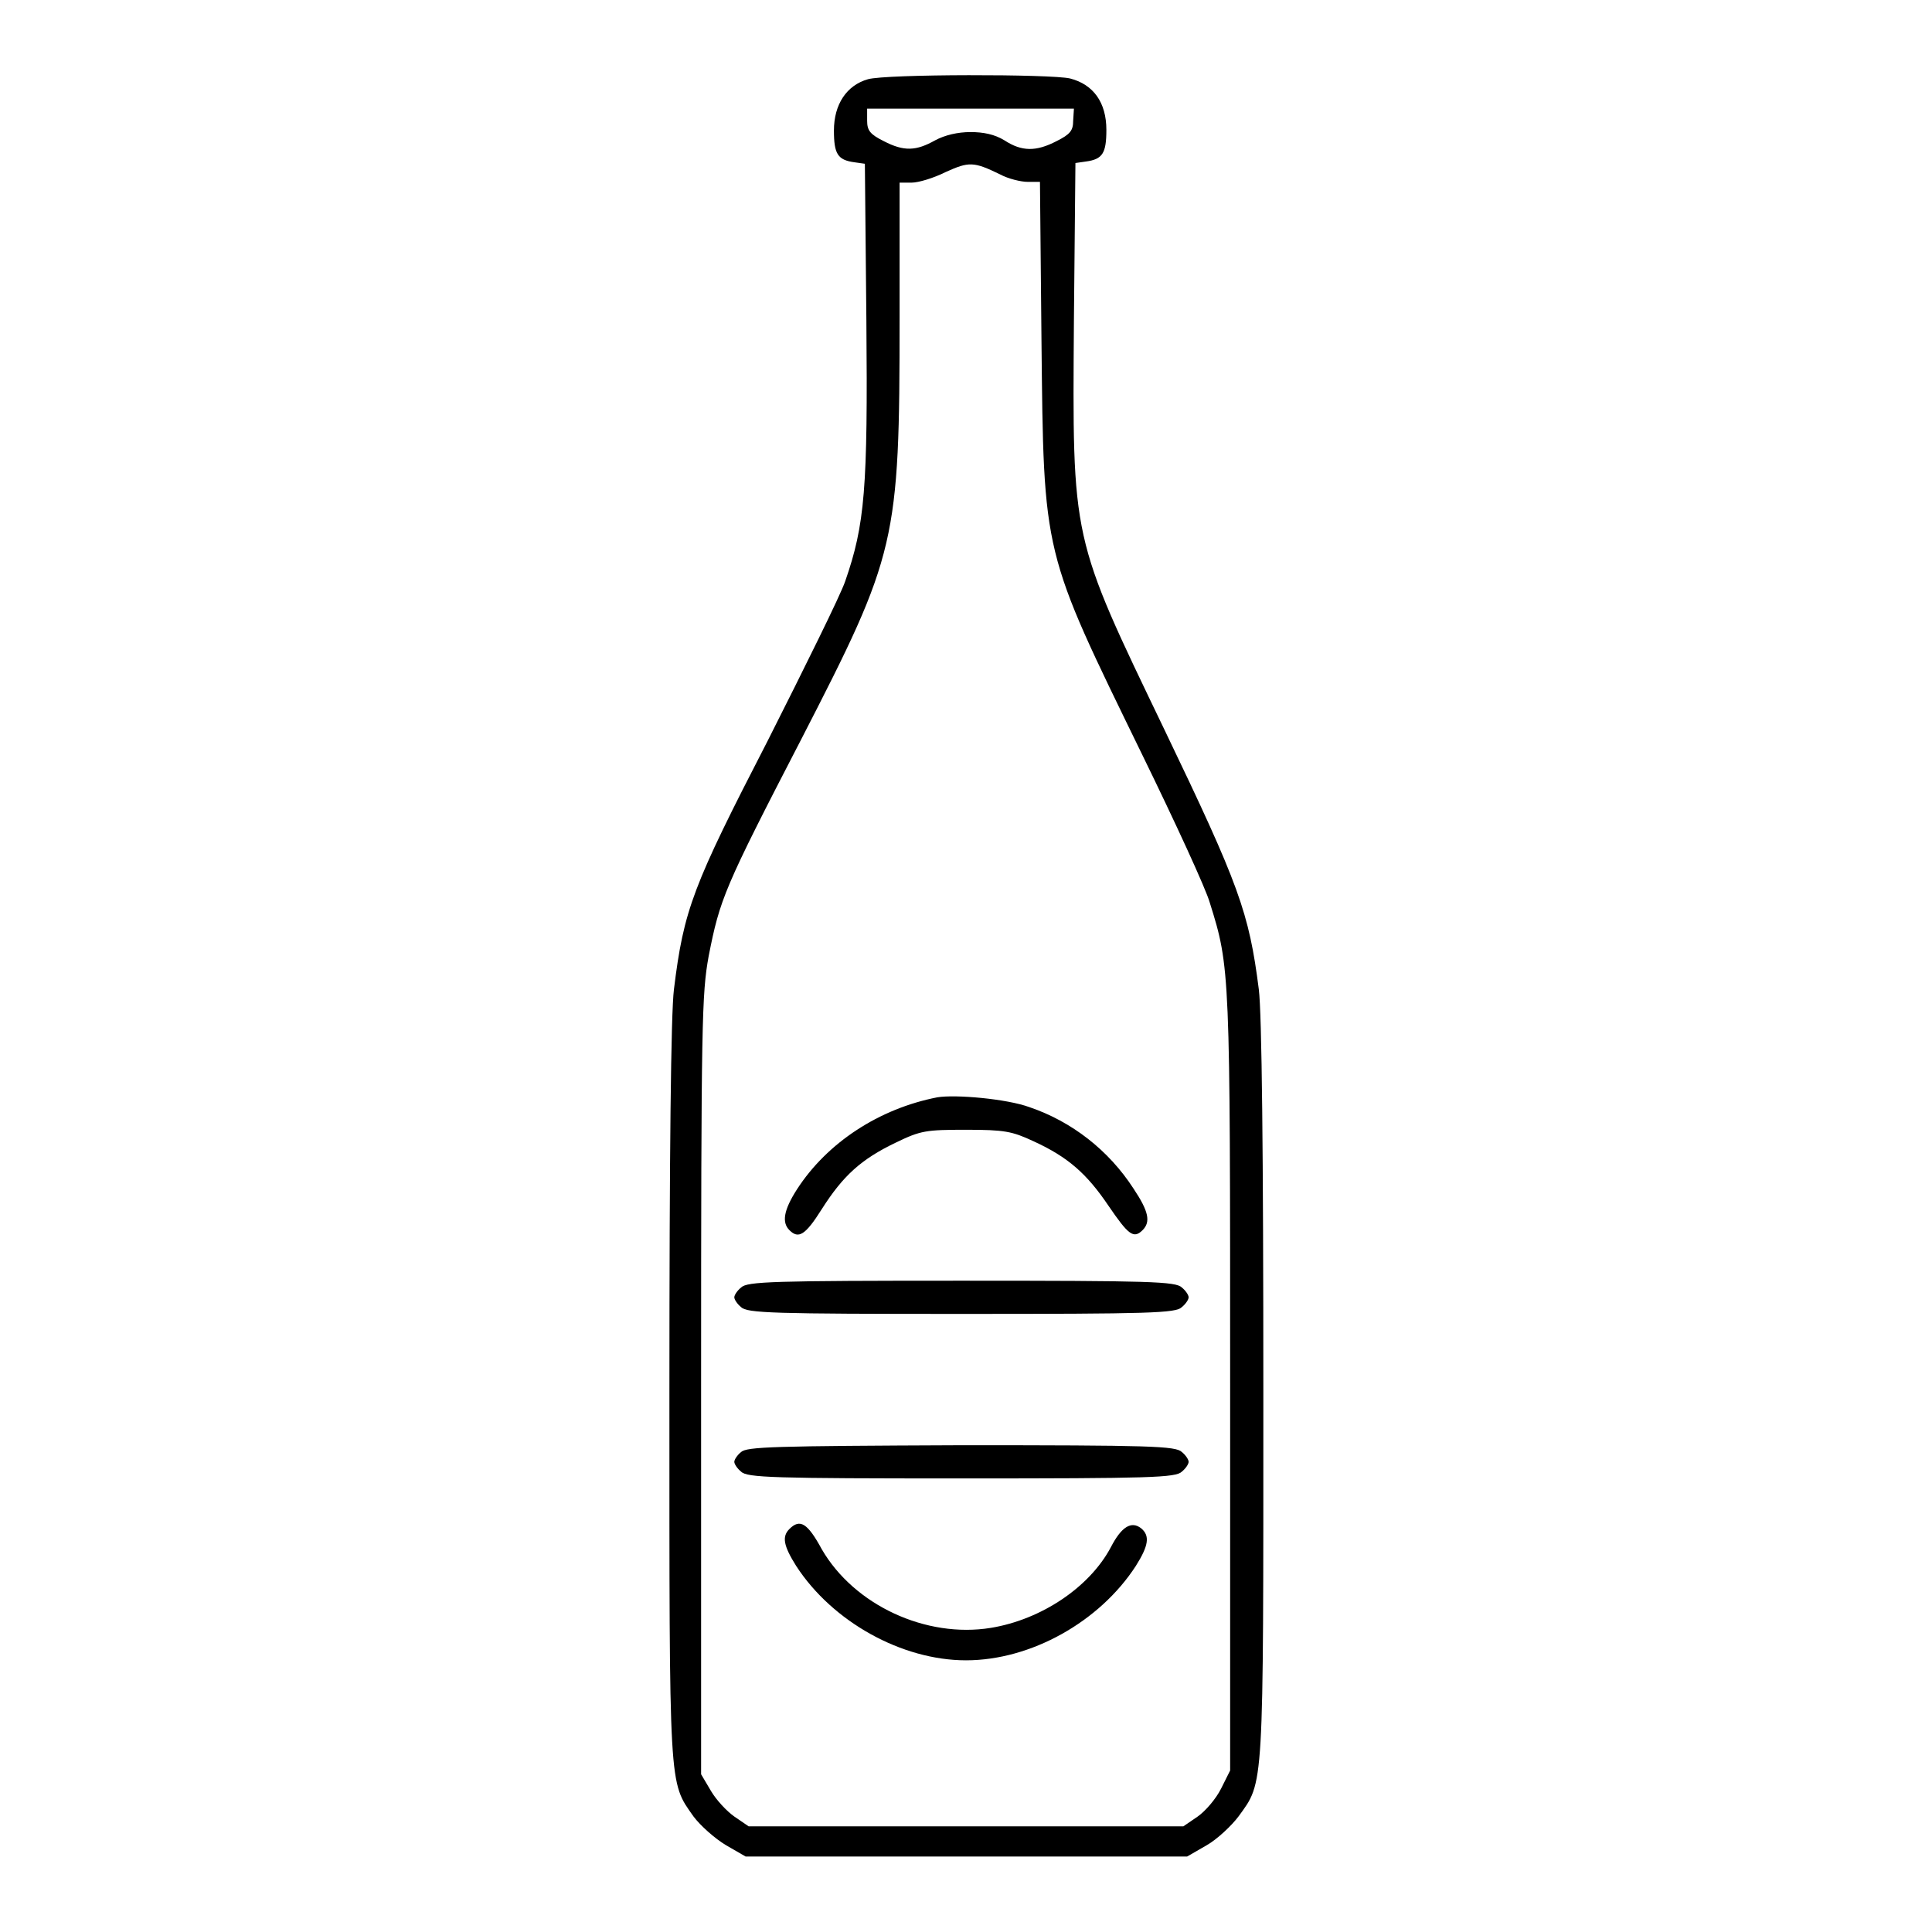 <?xml version="1.0" encoding="utf-8"?>
<!-- Svg Vector Icons : http://www.onlinewebfonts.com/icon -->
<!DOCTYPE svg PUBLIC "-//W3C//DTD SVG 1.1//EN" "http://www.w3.org/Graphics/SVG/1.1/DTD/svg11.dtd">
<svg version="1.1" xmlns="http://www.w3.org/2000/svg" xmlns:xlink="http://www.w3.org/1999/xlink" x="0px" y="0px" viewBox="0 0 256 256" enable-background="new 0 0 256 256" xml:space="preserve">
<g><g><g><path fill="#000000" d="M115,10.5c-2.8,0.8-4.5,3.3-4.5,6.8c0,3.1,0.5,3.9,2.7,4.2l1.4,0.2l0.2,20.8c0.2,22.3-0.2,27-2.8,34.5c-0.6,1.8-5.3,11.3-10.3,21.2c-9.9,19.2-11.1,22.3-12.4,32.9c-0.4,3.2-0.6,21.6-0.6,53.4c0,53.1-0.1,51.5,3.2,56.2c0.9,1.2,2.8,2.9,4.3,3.8l2.6,1.5H128h29.3l2.6-1.5c1.4-0.8,3.3-2.6,4.2-3.8c3.4-4.7,3.3-3,3.3-56.2c0-31.8-0.2-50.2-0.6-53.4c-1.3-10.2-2.6-13.8-12.5-34.4c-12.4-25.8-12.2-24.8-12-54.3l0.2-20.8l1.4-0.2c2.2-0.3,2.7-1.1,2.7-4.2c0-3.6-1.7-6-4.8-6.8C139.3,9.8,117.4,9.8,115,10.5z M142.2,16c0,1.3-0.4,1.8-2.2,2.7c-2.7,1.4-4.6,1.4-6.9-0.1c-1.3-0.8-2.8-1.1-4.5-1.1s-3.4,0.4-4.7,1.1c-2.5,1.4-4.1,1.5-6.8,0.1c-1.8-0.9-2.2-1.4-2.2-2.7v-1.6h13.7h13.7L142.2,16L142.2,16z M132.5,23.1c1.1,0.6,2.8,1,3.7,1h1.6l0.2,20.9c0.3,28.9,0.1,27.8,13.3,54.9c4.4,9,8.5,17.9,9,19.7c2.7,8.6,2.7,9,2.7,63.7v51.3l-1.2,2.4c-0.7,1.4-2.1,3-3.1,3.7l-1.9,1.3H128H99.2l-1.9-1.3c-1-0.7-2.4-2.2-3.1-3.4l-1.3-2.2v-51.5c0-48.5,0.1-51.9,1-56.9c1.5-7.6,2-8.9,12.3-28.8c12.6-24.5,13-26,13-55.8V24.2h1.6c0.9,0,2.9-0.6,4.5-1.4C128.4,21.4,129,21.4,132.5,23.1z"/><path fill="#000000" d="M124.2,145.4c-7.7,1.5-14.6,6-18.6,12.2c-1.8,2.8-2,4.4-1,5.4c1.2,1.2,2.1,0.7,4.3-2.8c2.8-4.4,5.2-6.6,9.8-8.8c3.3-1.6,4-1.7,9.3-1.7c5.1,0,6.1,0.2,8.9,1.5c4.6,2.1,7.1,4.3,10,8.6c2.6,3.8,3.3,4.4,4.5,3.2c1.1-1.1,0.8-2.5-1.2-5.5c-3.3-5.1-8.2-8.9-13.8-10.8C133.4,145.6,126.6,145,124.2,145.4z"/><path fill="#000000" d="M98.2,170.6c-0.5,0.4-0.9,1-0.9,1.3c0,0.3,0.4,0.9,0.9,1.3c0.8,0.8,4.2,0.9,29.2,0.9c25.1,0,28.4-0.1,29.2-0.9c0.5-0.4,0.9-1,0.9-1.3c0-0.3-0.4-0.9-0.9-1.3c-0.8-0.8-4.2-0.9-29.2-0.9C102.4,169.7,99,169.8,98.2,170.6z"/><path fill="#000000" d="M98.2,192.4c-0.5,0.4-0.9,1-0.9,1.3c0,0.3,0.4,0.9,0.9,1.3c0.8,0.8,4.2,0.9,29.2,0.9c25.1,0,28.4-0.1,29.2-0.9c0.5-0.4,0.9-1,0.9-1.3c0-0.3-0.4-0.9-0.9-1.3c-0.8-0.8-4.2-0.9-29.2-0.9C102.4,191.6,99,191.7,98.2,192.4z"/><path fill="#000000" d="M104.6,202.6c-1,1-0.8,2.2,0.9,4.9c4.8,7.4,14,12.5,22.5,12.5c8.6,0,17.7-5.1,22.5-12.5c1.7-2.7,1.9-4,0.7-5c-1.3-1-2.6-0.2-4,2.5c-2.8,5.3-9.2,9.6-15.9,10.7c-8.6,1.4-18.1-3-22.4-10.4C107,201.8,106,201.2,104.6,202.6z"/></g></g></g>
</svg>